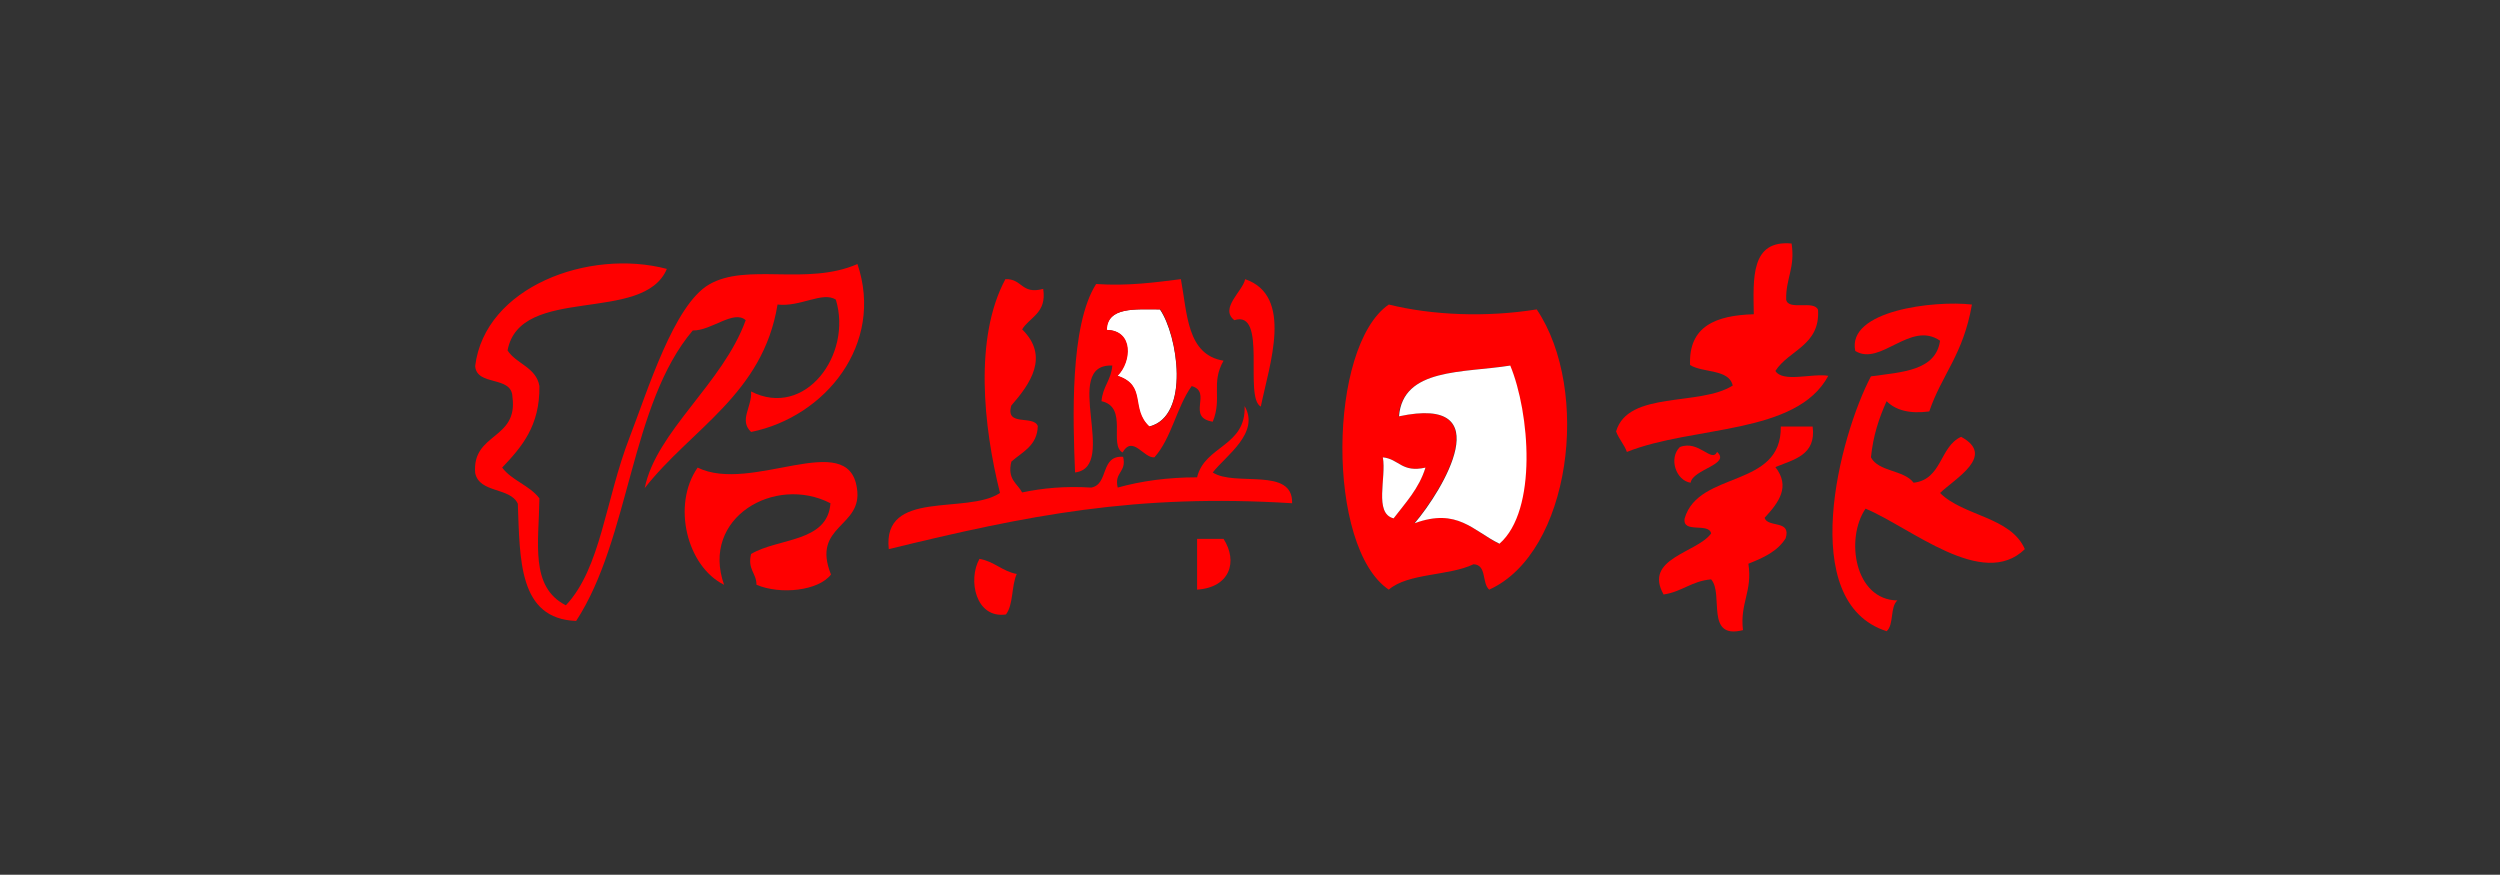 <?xml version="1.0" encoding="utf-8"?>
<!-- Generator: Adobe Illustrator 19.0.0, SVG Export Plug-In . SVG Version: 6.00 Build 0)  -->
<svg version="1.1" id="图层_1" xmlns="http://www.w3.org/2000/svg" xmlns:xlink="http://www.w3.org/1999/xlink" x="0px" y="0px"
	 width="463px" height="162px" viewBox="0 0 463 162" style="enable-background:new 0 0 463 162;" xml:space="preserve">
<rect x="0" y="0" width="463" height="162" fill="#333333" stroke="none"/>
<style type="text/css">
	.st0{fill-rule:evenodd;clip-rule:evenodd;fill:#FF0000;}
	.st1{fill-rule:evenodd;clip-rule:evenodd;fill:#FFFFFF;}
</style>
<g id="XMLID_53_">
	<path id="XMLID_97_" class="st0" d="M331.8,45.1c0.7,4.5-1.1,6.5-1,10.4c0.4,2.1,5.2,0,5.9,1.9c0.4,6.6-5.4,7.4-7.9,11.3
		c1.4,2.2,6.8,0.4,9.8,0.9c-5.9,11-25.1,9.2-37.3,14.1c-0.5-1.4-1.5-2.4-2-3.8c2.2-7.6,15.5-4.6,21.6-8.5c-0.7-3.1-5.5-2.3-7.9-3.8
		c-0.3-7.2,4.8-9.2,11.8-9.4C324.7,51.5,324.2,44.4,331.8,45.1z"/>
	<path id="XMLID_96_" class="st0" d="M123.5,49.8c-4.3,10.3-27.2,2.8-29.5,15.1c1.6,2.5,5.3,3.1,5.9,6.6c0.1,7.4-3.3,11.3-6.9,15.1
		c1.8,2.4,5.1,3.3,6.9,5.7c-0.1,8.2-1.8,16.4,4.9,19.8c6.5-6.9,7.3-19.5,11.8-31.1c3.4-8.8,8.2-24.5,14.7-28.3
		c7-4.1,18.1,0.3,27.5-3.8c5,14.8-5.9,28.3-19.7,31.1c-2.3-2.2,0.2-4.6,0-7.5c10,5.1,18.8-6.8,15.7-17c-2.4-1.6-6.6,1.4-10.8,0.9
		c-2.7,16.6-16,23-24.6,34c2.1-10.5,14.5-19.4,18.7-31.1c-2.2-2-6.4,2-9.8,1.9c-11.6,13.7-11.6,38.5-21.6,53.8
		c-10.7-0.4-10.4-11.4-10.8-21.7c-1.4-3.1-7.1-1.9-7.9-5.7c-0.6-7.5,8-6.1,6.9-14.1c-0.1-4-6.6-1.9-6.9-5.7
		C89.8,53.1,109.1,46,123.5,49.8z"/>
	<path id="XMLID_95_" class="st0" d="M193.2,53.5c0.7,4.5-2.5,5.2-3.9,7.5c5.1,5,1.5,10.1-2,14.1c-1.2,4,4.1,1.7,4.9,3.8
		c-0.1,3.7-2.9,4.8-4.9,6.6c-0.8,3.3,1.1,4,2,5.7c3.8-0.8,7.9-1.2,12.8-0.9c3.3-0.6,1.6-6,5.9-5.7c0.7,2.9-1.7,2.8-1,5.7
		c4.3-1.2,9.2-1.9,14.7-1.9c1.4-5.9,9.1-5.7,8.8-13.2c2.9,5-3.5,9.2-5.9,12.3c4.1,2.7,14.9-1.1,14.7,5.7
		c-28.9-1.8-48.9,2.2-74.7,8.5c-1.2-11.2,14.4-6.3,20.6-10.4c-3.1-12.4-4.8-28.8,1-39.6C189.4,51.6,189.1,54.6,193.2,53.5z"/>
	<path id="XMLID_94_" class="st0" d="M230.6,51.7c9,3.1,4.5,15.8,2.9,23.6c-3.2-1.7,1.3-18-4.9-16C225.8,57.1,230.2,53.9,230.6,51.7
		z"/>
	<path id="XMLID_93_" class="st0" d="M365.2,56.4c-1.6,9.3-5.6,13-7.9,19.8c-3.8,0.5-6.3-0.3-7.9-1.9c-1.4,3.1-2.5,6.4-2.9,10.4
		c1.4,2.7,6.1,2.3,7.9,4.7c5.3-0.6,4.8-6.7,8.8-8.5c6.5,3.5-1.1,7.7-3.9,10.4c4.3,4.3,13.1,4.4,15.7,10.4c-7.8,7.6-21.1-4-29.5-7.5
		c-3.8,5.6-2,16.9,5.9,17c-1.4,1.2-0.6,4.5-2,5.7c-16.8-5.4-8.7-36.2-2.9-47.2c5.7-0.8,12-1,12.8-6.6c-5.5-3.8-11,4.8-15.7,1.9
		C342,57.5,358.2,55.6,365.2,56.4z"/>
	<path id="XMLID_89_" class="st0" d="M284.6,57.3c10.1,15,6.3,45.1-8.8,51.9c-1.4-1.2-0.4-4.6-2.9-4.7c-4.6,2.2-12.1,1.6-15.7,4.7
		c-11.6-7.8-11.3-45,0-52.8C265.3,58.4,275.3,58.8,284.6,57.3z M259,77.1c18.9-4,8.1,13.7,2.9,19.8c7.9-3,10.9,1.4,15.7,3.8
		c7-6.2,5.6-24.3,2-33C271,69.1,259.8,68.1,259,77.1z M258.1,96c2.2-2.9,4.7-5.6,5.9-9.4c-4.3,1-4.9-1.6-7.9-1.9
		C256.8,88.4,254.4,95.1,258.1,96z"/>
	<path id="XMLID_88_" class="st1" d="M214.8,57.3c3.3,4.7,5.7,19.8-2,21.7c-3.6-3.3-0.4-7.6-5.9-9.4c2.6-2.6,3-8.4-2-8.5
		C205.1,56.8,210.2,57.3,214.8,57.3z"/>
	<path id="XMLID_87_" class="st1" d="M279.7,67.7c3.6,8.7,5.1,26.8-2,33c-4.9-2.4-7.8-6.7-15.7-3.8c5.2-6.1,15.9-23.8-2.9-19.8
		C259.8,68.1,271,69.1,279.7,67.7z"/>
	<path id="XMLID_86_" class="st0" d="M329.8,79c2,0,3.9,0,5.9,0c0.7,5.3-3.5,6.1-6.9,7.5c2.8,3.6,0.7,6.5-2,9.4
		c0.6,1.9,5,0.3,3.9,3.8c-1.5,2.4-4.1,3.6-6.9,4.7c0.8,5.1-1.6,7.3-1,12.3c-7.1,1.8-3.5-6.7-5.9-9.4c-3.6,0.3-5.4,2.3-8.8,2.8
		c-3.8-6.7,6.2-7.7,8.8-11.3c-0.4-2.1-5.4,0.1-4.9-2.8C314.6,87.1,330,90.5,329.8,79z"/>
	<path id="XMLID_85_" class="st0" d="M311.1,82.8c3.5-1.4,5.9,3,6.9,0.9c2.6,2.3-4.5,3.2-4.9,5.7C310.4,89,309,84.9,311.1,82.8z"/>
	<path id="XMLID_84_" class="st0" d="M153.9,106.4c-2.3,3-9.3,3.8-13.8,1.9c0-2.2-1.7-2.8-1-5.7c5-3,14.2-2.1,14.7-9.4
		c-10.3-5.3-24.1,2.7-19.7,15.1c-6.9-3.4-9.7-14.8-4.9-21.7c10,4.9,27.9-7.3,29.5,3.8C159.9,97.7,150.2,97.2,153.9,106.4z"/>
	<path id="XMLID_83_" class="st1" d="M256.1,84.7c3,0.3,3.5,2.9,7.9,1.9c-1.2,3.9-3.7,6.5-5.9,9.4C254.4,95.1,256.8,88.4,256.1,84.7
		z"/>
	<path id="XMLID_82_" class="st0" d="M221.7,99.8c1.6,0,3.3,0,4.9,0c2.7,4.2,1.2,9-4.9,9.4C221.7,106,221.7,102.9,221.7,99.8z"/>
	<path id="XMLID_81_" class="st0" d="M181.4,103.5c2.8,0.5,4.2,2.3,6.9,2.8c-1,2.2-0.6,5.7-2,7.5
		C180.7,114.6,179.2,107.4,181.4,103.5z"/>
	<path id="XMLID_73_" class="st0" d="M204,74.3c0.2-2.7,1.8-3.9,2-6.6c-9.6-0.4,1.3,18.8-6.9,19.8c-0.4-9.8-1-27.2,3.9-34.9
		c5.9,0.4,10.9-0.3,15.7-0.9c1.2,6.4,1.1,14,7.9,15.1c-2.4,4.2-0.2,6.9-2,11.3c-5-0.8,0-5.5-3.9-6.6c-2.8,3.9-3.7,9.6-6.9,13.2
		c-2,0.2-4-4.2-5.9-0.9C205.3,82.4,209,75.4,204,74.3z M205,61.1c5,0.1,4.6,5.9,2,8.5c5.5,1.8,2.3,6.1,5.9,9.4
		c7.6-1.9,5.2-17,2-21.7C210.2,57.3,205.1,56.8,205,61.1z"/>
</g>
</svg>
